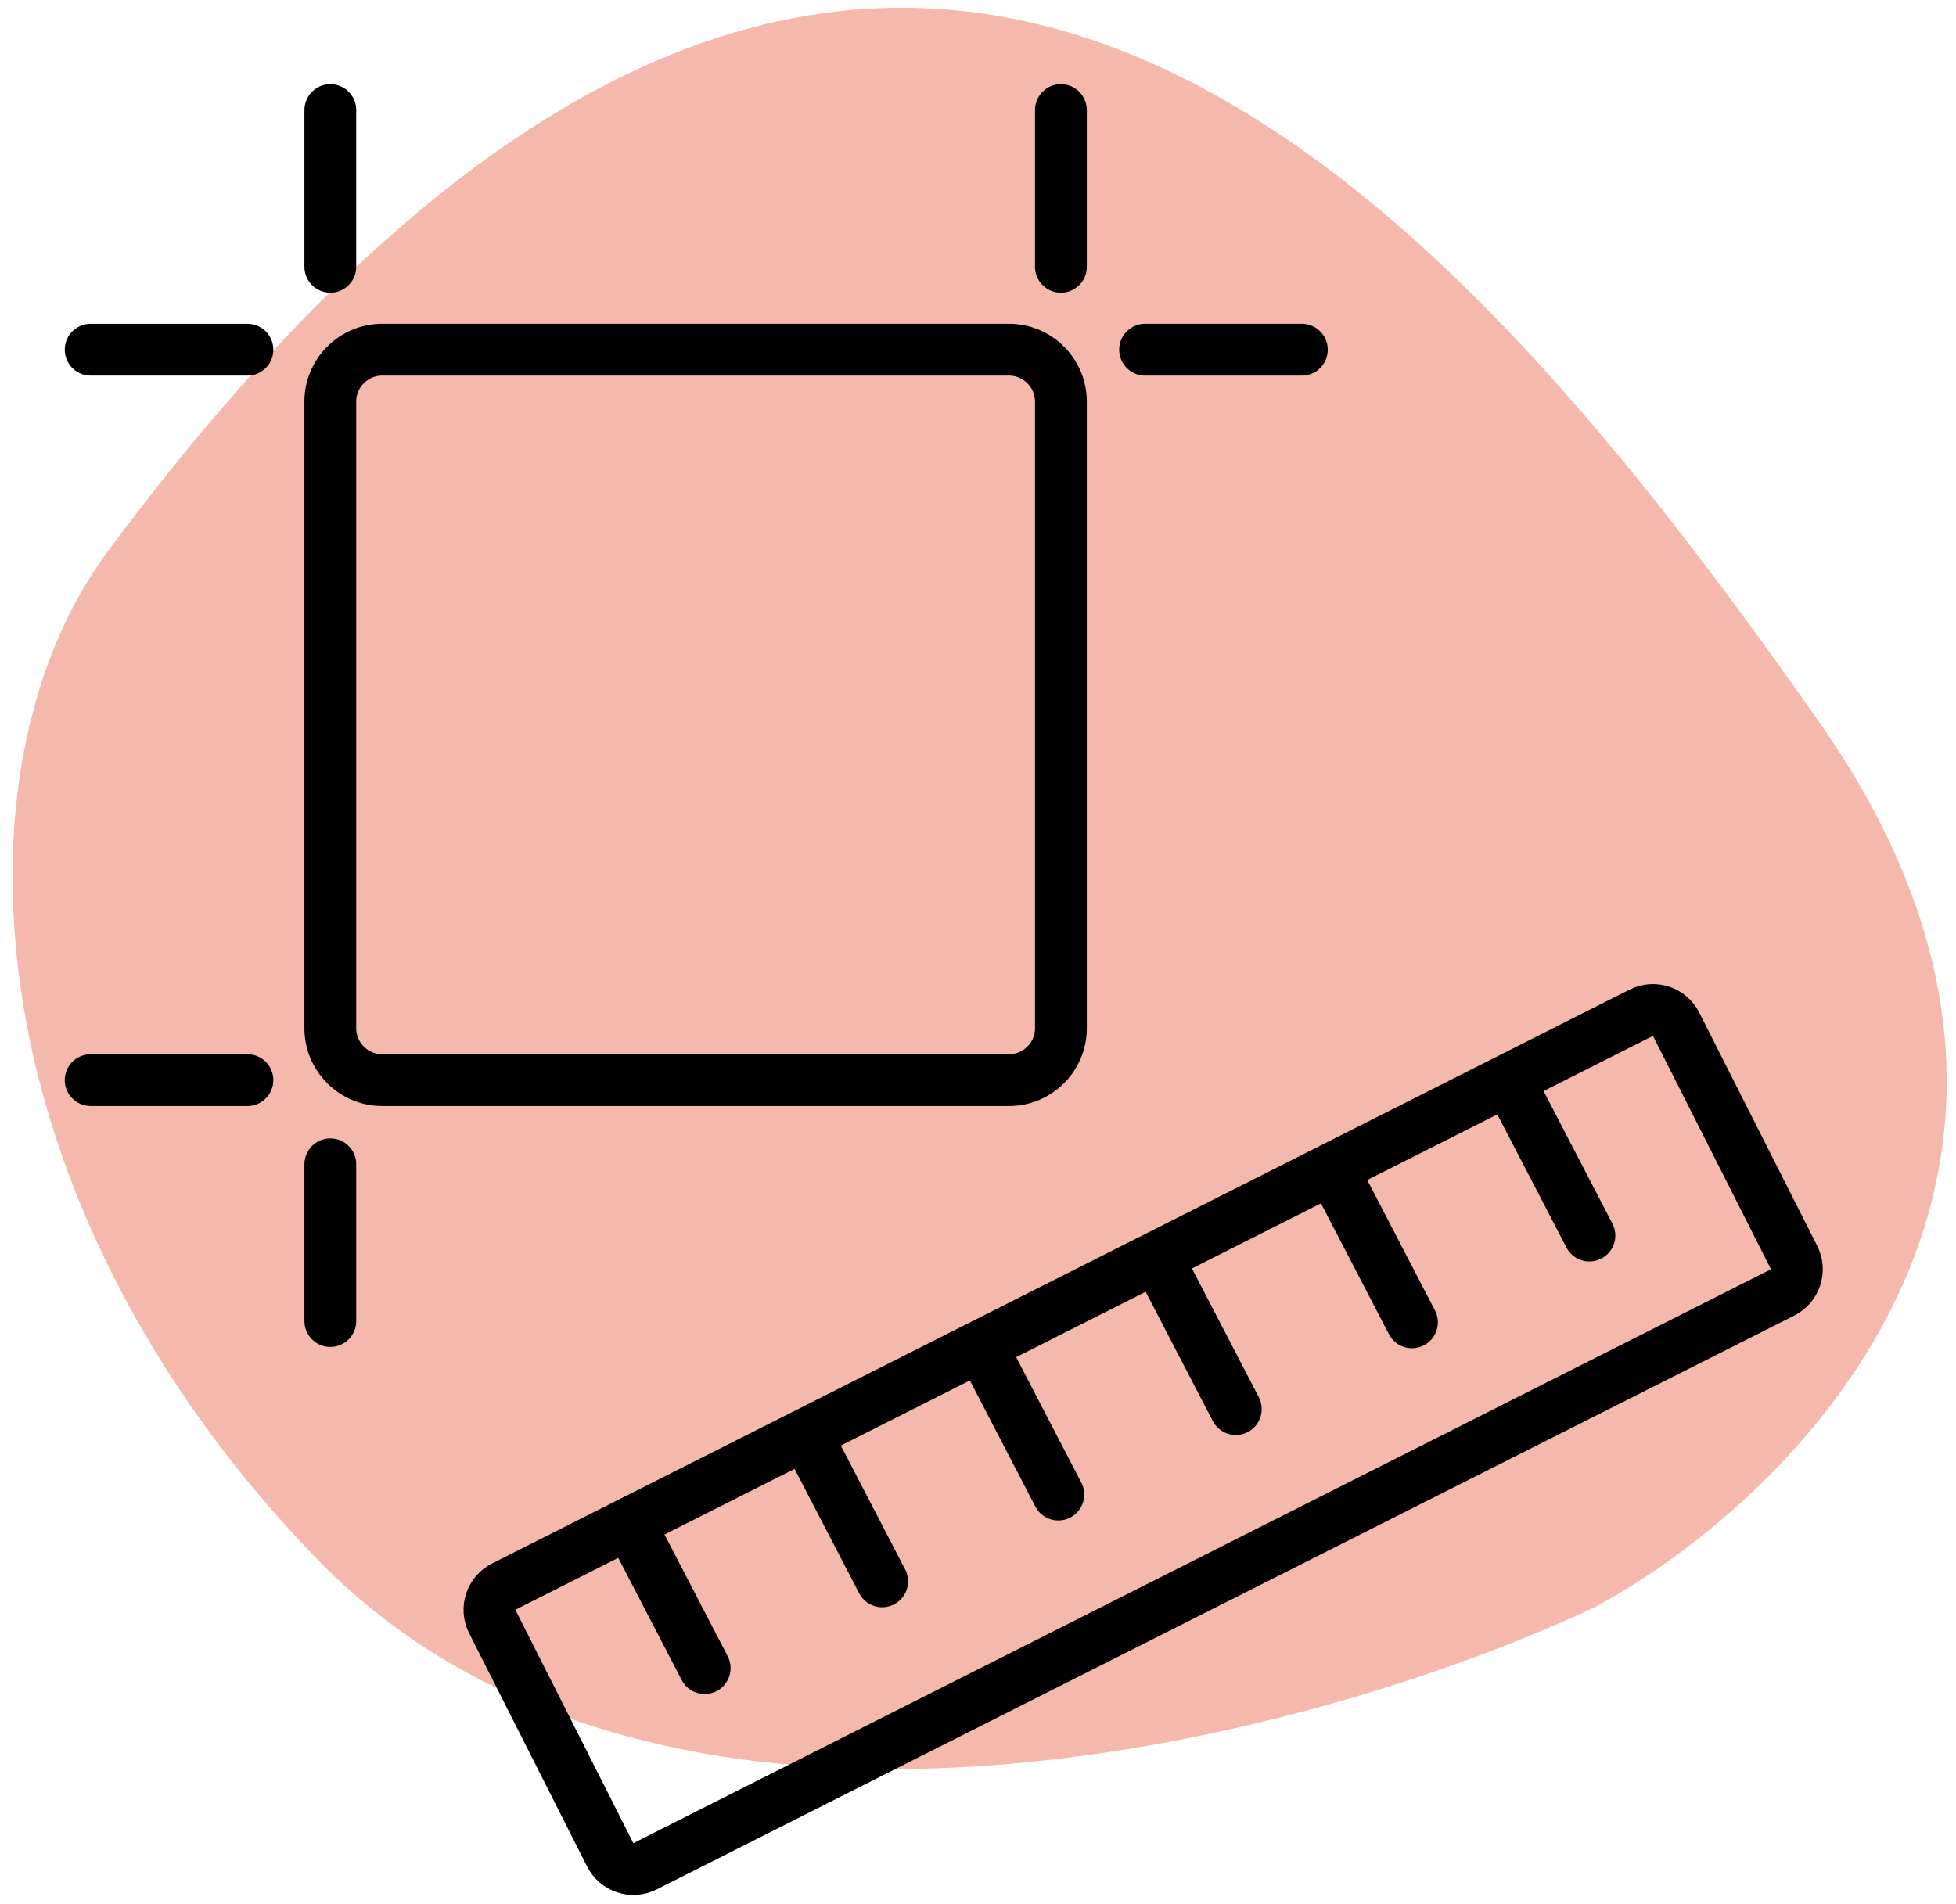 <?xml version="1.0" encoding="utf-8"?>
<!-- Generator: Adobe Illustrator 26.5.0, SVG Export Plug-In . SVG Version: 6.00 Build 0)  -->
<svg version="1.1" id="Livello_1" xmlns="http://www.w3.org/2000/svg" xmlns:xlink="http://www.w3.org/1999/xlink" x="0px" y="0px"
	 viewBox="0 0 151 147" style="enable-background:new 0 0 151 147;" xml:space="preserve">
<style type="text/css">
	.st0{fill:#EA725B;fill-opacity:0.5;}
	.st1{fill:none;stroke:#000000;stroke-width:4;stroke-linejoin:round;}
	.st2{fill:none;stroke:#000000;stroke-width:4;stroke-linecap:round;stroke-linejoin:round;}
</style>
<g>
	<path class="st0" d="M24.6,120.5C-2.1,93.1-4.1,59.3,8.3,42.6c58.8-79.2,102-29.8,132.1,13.1c24.1,34.3-1.5,59.9-17.3,68.4
		C101.4,134.3,51.3,147.8,24.6,120.5z"/>
</g>
<path class="st1" d="M38.9,122.5l87.8-44.3c1-0.5,2.2-0.1,2.7,0.9l9.1,18c0.5,1,0.1,2.2-0.9,2.7l-87.8,44.3c-1,0.5-2.2,0.1-2.7-0.9
	l-9.1-18C37.5,124.2,37.9,123,38.9,122.5z"/>
<path class="st2" d="M49,118.4l5.4,10.4"/>
<path class="st2" d="M62.7,111.7l5.4,10.4"/>
<path class="st2" d="M76.3,105l5.4,10.4"/>
<path class="st2" d="M103.6,91.7l5.4,10.4"/>
<path class="st2" d="M90,98.4l5.4,10.4"/>
<path class="st2" d="M117.3,85l5.4,10.4"/>
<path class="st2" d="M81.9,8.5v12.1"/>
<path class="st2" d="M88.4,27h12.1"/>
<path class="st2" d="M7,27h12.1"/>
<path class="st2" d="M25.5,8.5v12.1"/>
<path class="st2" d="M25.5,89.9v12.1"/>
<path class="st2" d="M7,83.4h12.1"/>
<path class="st2" d="M29.5,27h48.4c2.2,0,4,1.8,4,4v48.4c0,2.2-1.8,4-4,4H29.5c-2.2,0-4-1.8-4-4V31C25.5,28.8,27.3,27,29.5,27z"/>
</svg>
